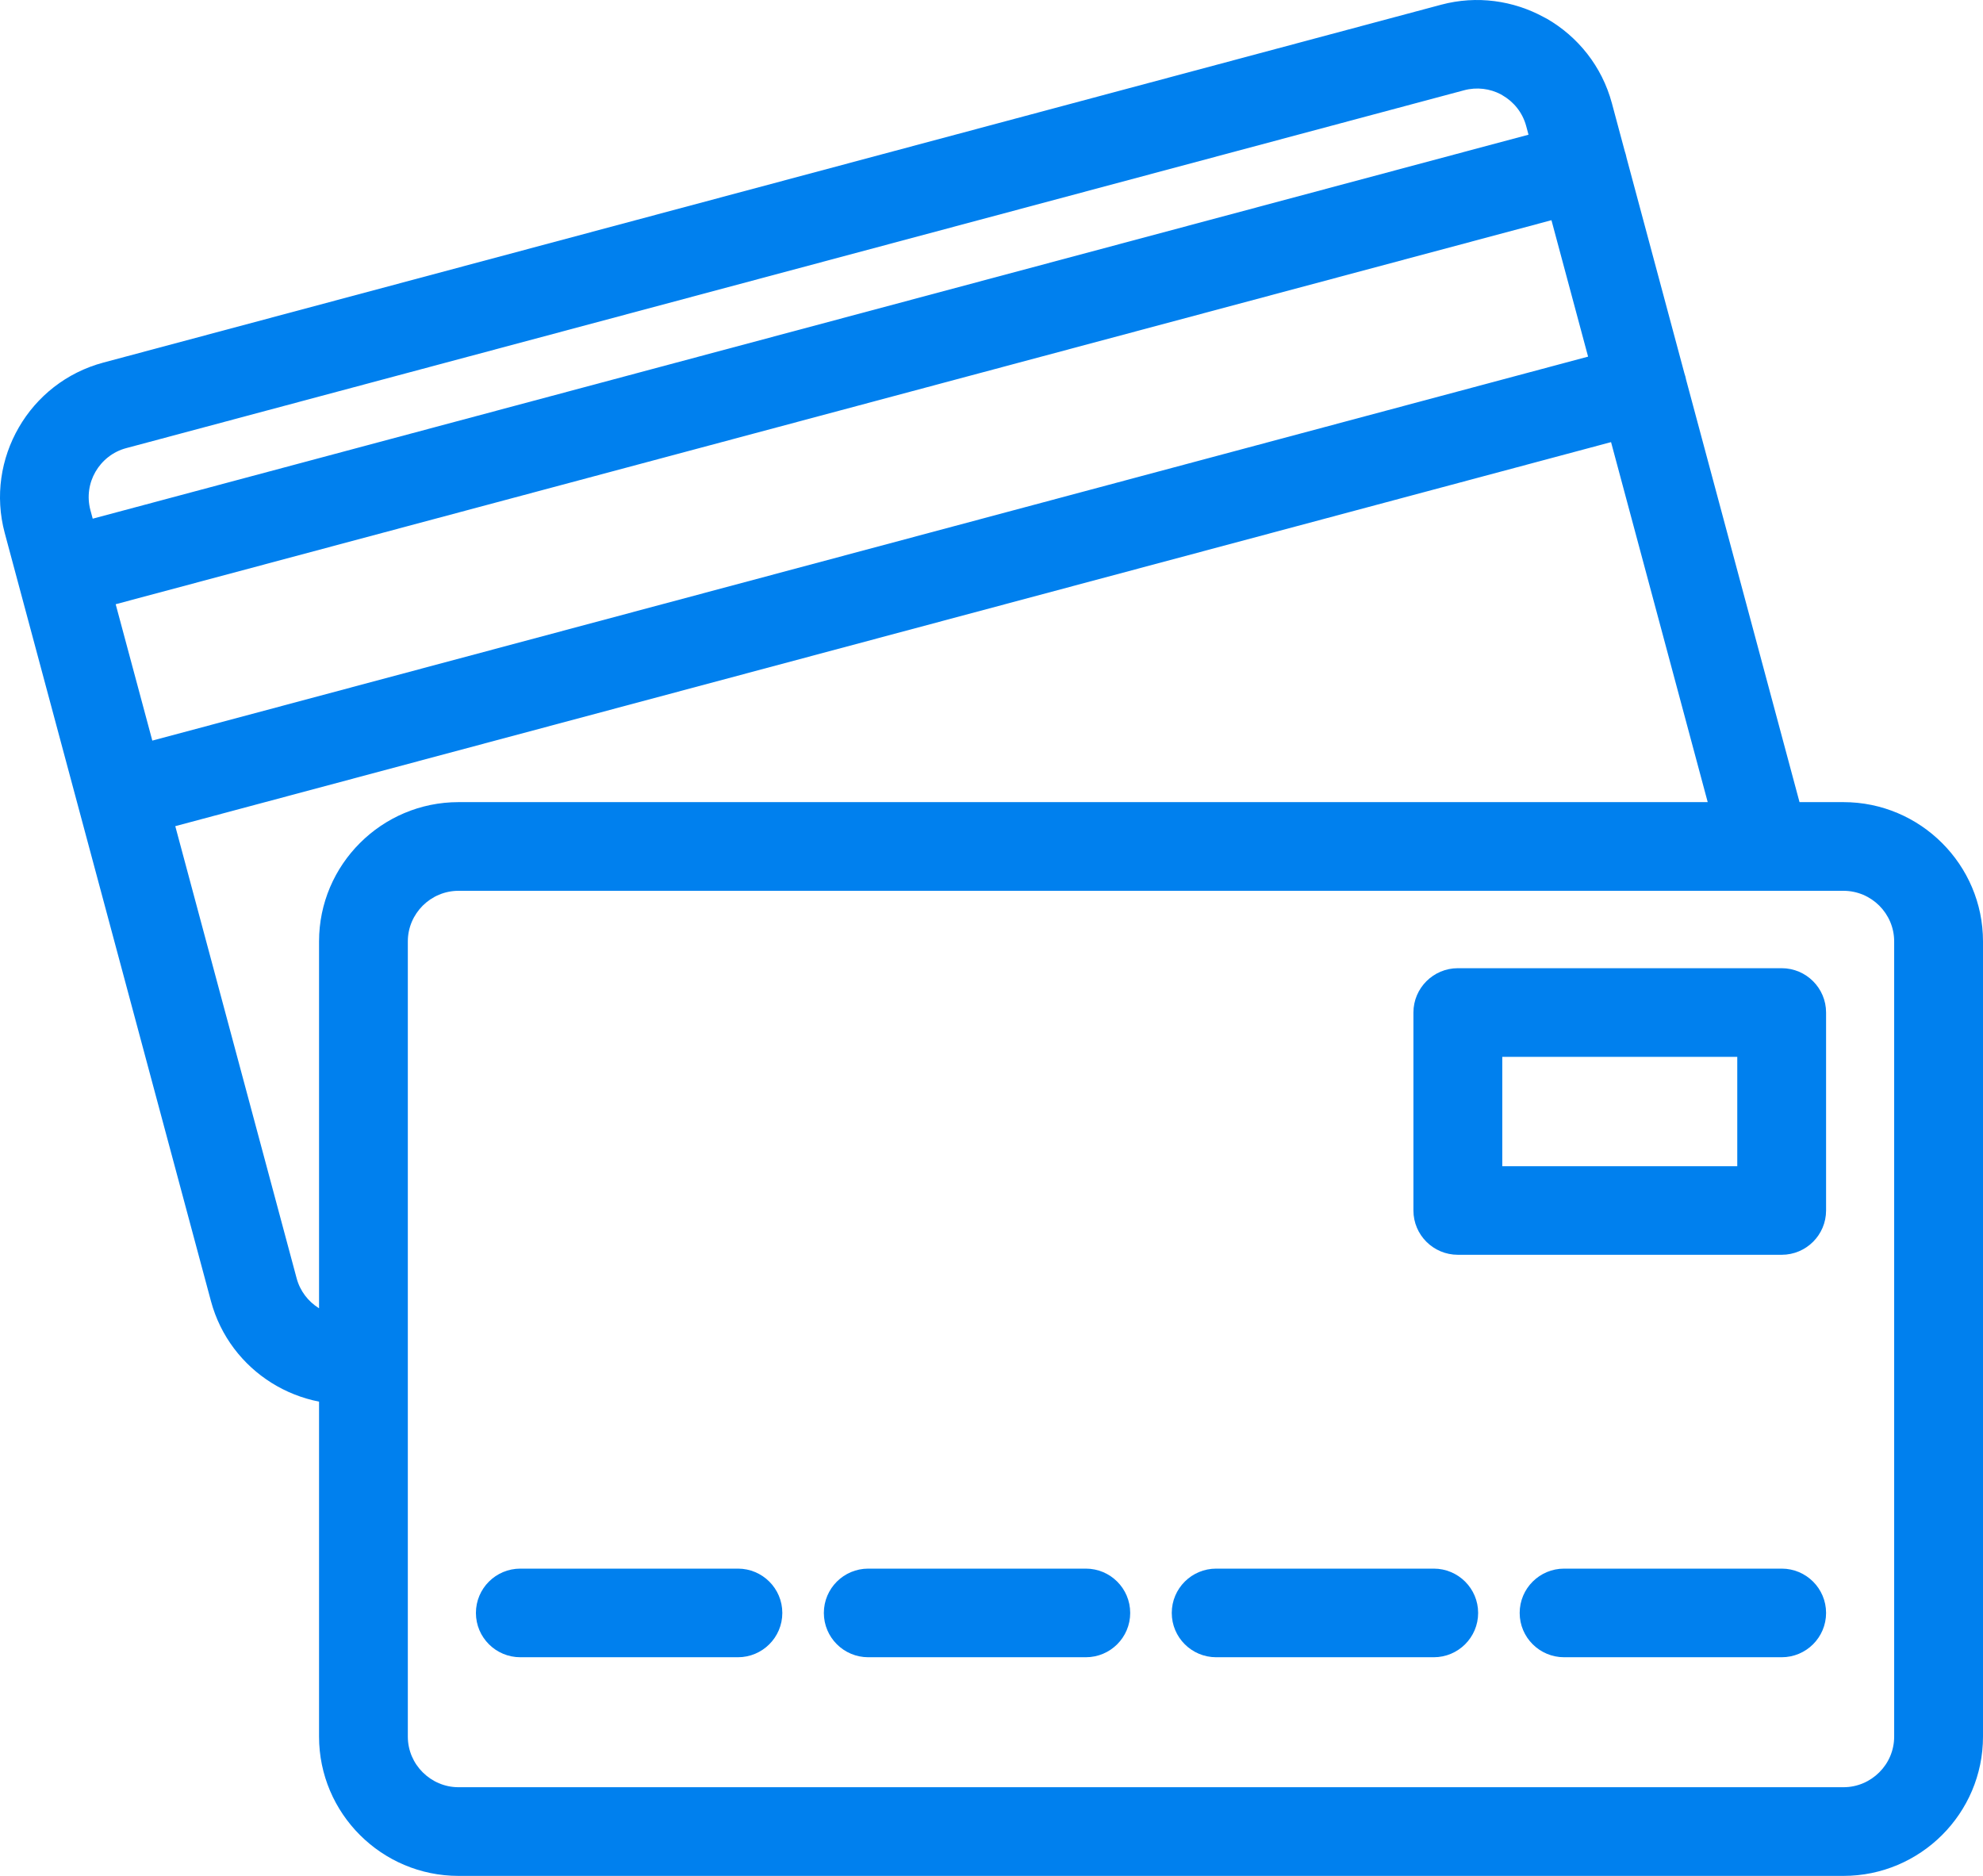 <svg width="74" height="70" viewBox="0 0 74 70" fill="none" xmlns="http://www.w3.org/2000/svg">
<path fill-rule="evenodd" clip-rule="evenodd" d="M54.404 36.129H66.487C67.402 36.129 68.144 36.871 68.144 37.783V45.17C68.144 46.083 67.402 46.823 66.487 46.823H54.404C53.488 46.823 52.745 46.083 52.745 45.17V37.783C52.745 36.871 53.488 36.129 54.404 36.129ZM64.83 39.438V43.517H56.061V39.438H64.83ZM3.46 19.355L3.374 19.038C3.239 18.532 3.322 18.02 3.563 17.604C3.806 17.185 4.208 16.855 4.711 16.722L54.634 3.369C55.114 3.24 55.602 3.307 56.009 3.521L56.069 3.557C56.49 3.8 56.818 4.202 56.953 4.703L57.04 5.026L3.46 19.355ZM60.12 16.498L63.727 29.932H17.11C15.676 29.932 14.374 30.516 13.433 31.457C12.49 32.398 11.906 33.698 11.906 35.127V48.819L11.893 48.811C11.502 48.565 11.198 48.178 11.07 47.701L6.541 30.829L60.12 16.498ZM62.858 13.934C62.87 13.972 62.882 14.01 62.894 14.05C62.903 14.088 62.912 14.126 62.92 14.166L67.153 29.932H68.794C70.228 29.932 71.53 30.516 72.472 31.457C73.415 32.398 74 33.698 74 35.127V64.803C74 66.234 73.415 67.535 72.472 68.476C71.53 69.416 70.228 70 68.794 70H17.11C15.676 70 14.374 69.416 13.433 68.476C12.49 67.535 11.906 66.234 11.906 64.803V52.303C11.274 52.179 10.673 51.94 10.133 51.602C9.059 50.929 8.226 49.866 7.873 48.555L0.177 19.89C-0.194 18.509 0.035 17.103 0.702 15.951C1.367 14.798 2.473 13.9 3.857 13.53L53.78 0.176C55.116 -0.181 56.477 0.022 57.61 0.639L57.727 0.7C58.88 1.366 59.779 2.47 60.151 3.851L60.632 5.643C60.645 5.684 60.658 5.724 60.67 5.766C60.681 5.808 60.691 5.851 60.699 5.891L62.858 13.934ZM5.684 27.636L59.263 13.308L57.896 8.217L4.317 22.547L5.684 27.636ZM45.385 61.841C44.469 61.841 43.727 61.101 43.727 60.188C43.727 59.274 44.469 58.534 45.385 58.534H53.503C54.418 58.534 55.16 59.274 55.16 60.188C55.16 61.101 54.418 61.841 53.503 61.841H45.385ZM58.369 61.841C57.453 61.841 56.71 61.101 56.71 60.188C56.71 59.274 57.453 58.534 58.369 58.534H66.487C67.402 58.534 68.144 59.274 68.144 60.188C68.144 61.101 67.402 61.841 66.487 61.841H58.369ZM19.418 61.841C18.502 61.841 17.76 61.101 17.76 60.188C17.76 59.274 18.502 58.534 19.418 58.534H27.537C28.452 58.534 29.194 59.274 29.194 60.188C29.194 61.101 28.452 61.841 27.537 61.841H19.418ZM32.402 61.841C31.486 61.841 30.744 61.101 30.744 60.188C30.744 59.274 31.486 58.534 32.402 58.534H40.52C41.435 58.534 42.176 59.274 42.176 60.188C42.176 61.101 41.435 61.841 40.52 61.841H32.402ZM68.794 33.241H17.11C16.591 33.241 16.119 33.453 15.775 33.795C15.433 34.138 15.219 34.609 15.219 35.127V64.803C15.219 65.323 15.433 65.795 15.775 66.135C16.119 66.478 16.591 66.691 17.11 66.691H68.794C69.314 66.691 69.787 66.478 70.13 66.135C70.472 65.795 70.685 65.323 70.685 64.803V35.127C70.685 34.609 70.472 34.138 70.13 33.795C69.787 33.453 69.314 33.241 68.794 33.241Z" fill="#0080ee"/>
</svg>